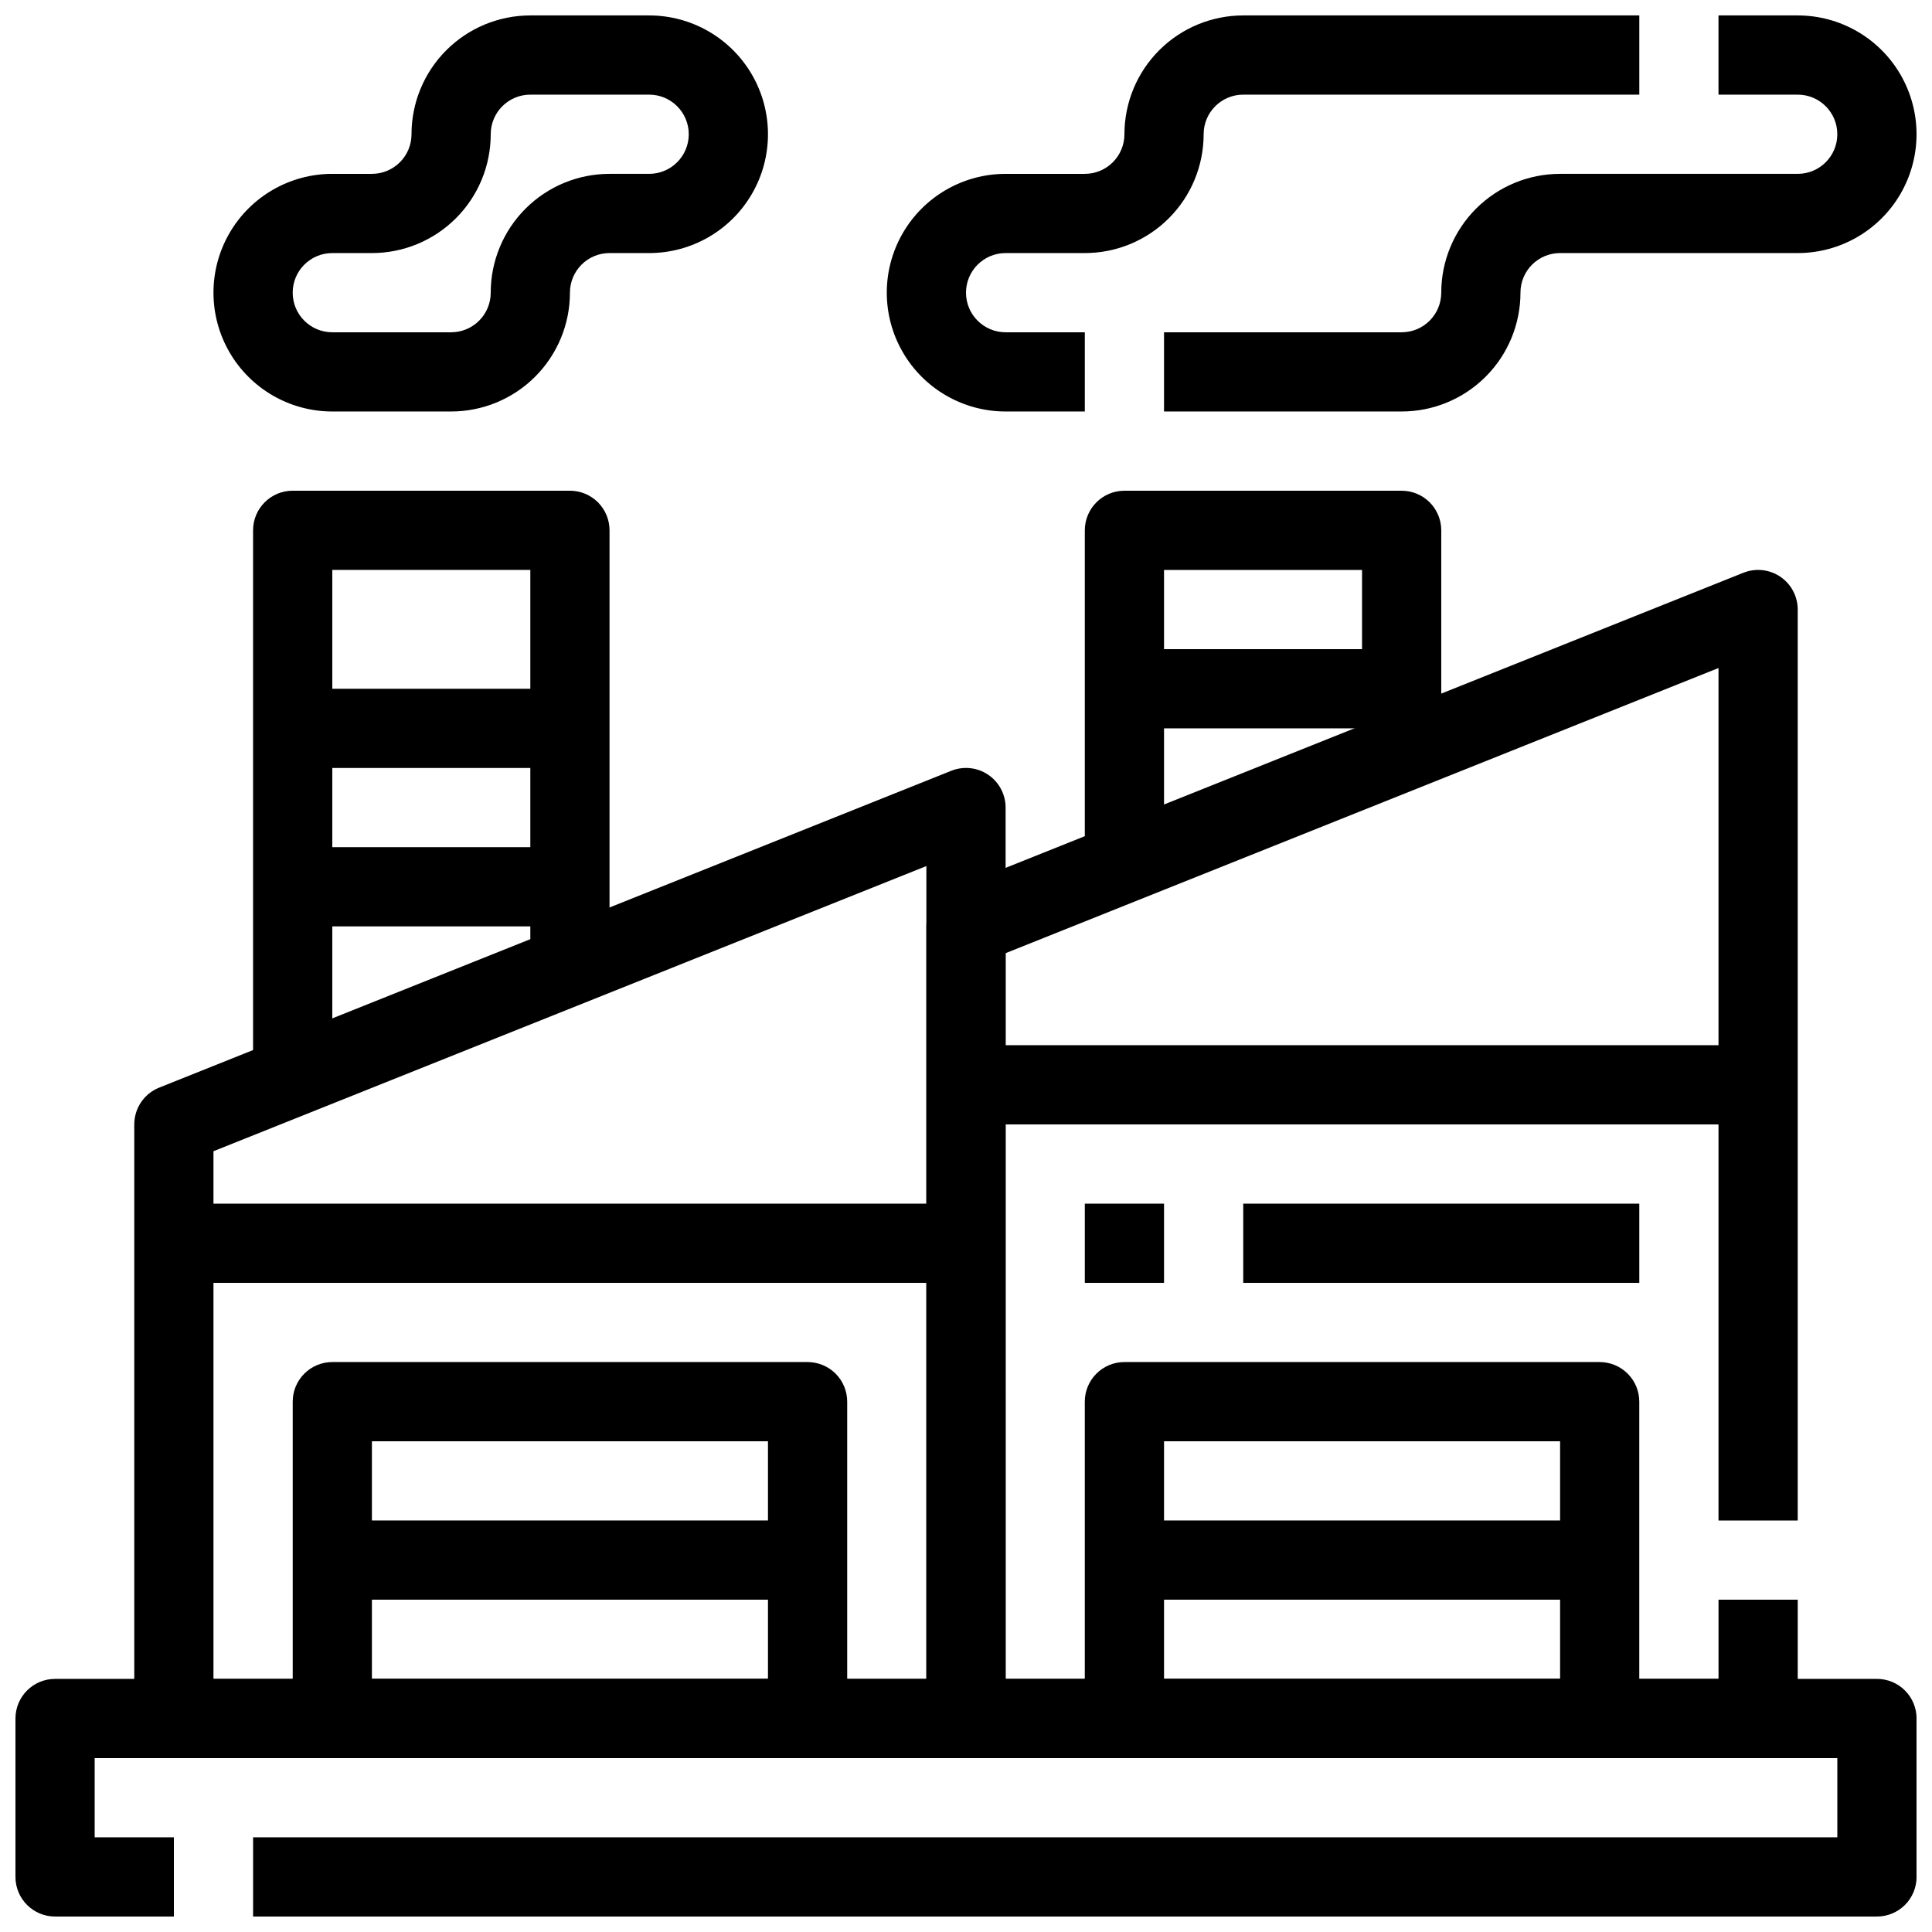 <?xml version="1.0" encoding="UTF-8"?>
<!-- Uploaded to: ICON Repo, www.svgrepo.com, Generator: ICON Repo Mixer Tools -->
<svg width="800px" height="800px" version="1.1" viewBox="144 144 512 512" xmlns="http://www.w3.org/2000/svg">
 <defs>
  <clipPath id="d">
   <path d="m148.09 588h503.81v63.902h-503.81z"/>
  </clipPath>
  <clipPath id="c">
   <path d="m379 148.09h200v105.91h-200z"/>
  </clipPath>
  <clipPath id="b">
   <path d="m452 148.09h199.9v105.91h-199.9z"/>
  </clipPath>
  <clipPath id="a">
   <path d="m200 148.09h148v105.91h-148z"/>
  </clipPath>
 </defs>
 <g clip-path="url(#d)">
  <path d="m641.41 651.9h-430.34v-20.992h419.84v-20.992h-461.82v20.992h20.992v20.992h-31.488c-5.797 0-10.496-4.699-10.496-10.496v-41.984c0-5.797 4.699-10.496 10.496-10.496h482.82c2.785 0 5.453 1.105 7.422 3.074s3.074 4.641 3.074 7.422v41.984c0 2.785-1.105 5.453-3.074 7.422s-4.637 3.074-7.422 3.074z"/>
 </g>
 <g clip-path="url(#c)">
  <path d="m431.49 253.05h-20.992c-11.25 0-21.645-6.004-27.27-15.746-5.625-9.742-5.625-21.746 0-31.488 5.625-9.742 16.02-15.742 27.27-15.742h20.992c2.781 0 5.453-1.105 7.422-3.074 1.965-1.969 3.074-4.637 3.074-7.422 0-8.352 3.316-16.359 9.223-22.266 5.902-5.906 13.914-9.223 22.266-9.223h104.96v20.992h-104.96c-5.797 0-10.496 4.699-10.496 10.496 0 8.352-3.32 16.359-9.223 22.266-5.906 5.906-13.918 9.223-22.266 9.223h-20.992c-5.797 0-10.496 4.699-10.496 10.496s4.699 10.496 10.496 10.496h20.992z"/>
 </g>
 <g clip-path="url(#b)">
  <path d="m515.45 253.05h-62.973v-20.992h62.977-0.004c2.785 0 5.457-1.105 7.422-3.074 1.969-1.969 3.074-4.637 3.074-7.422 0-8.352 3.32-16.359 9.223-22.266 5.906-5.906 13.914-9.223 22.266-9.223h62.977c5.797 0 10.496-4.699 10.496-10.496s-4.699-10.496-10.496-10.496h-20.992v-20.992h20.992c11.25 0 21.645 6 27.27 15.742 5.625 9.746 5.625 21.746 0 31.488-5.625 9.742-16.02 15.746-27.27 15.746h-62.977c-5.797 0-10.496 4.699-10.496 10.496 0 8.352-3.316 16.359-9.223 22.266-5.902 5.906-13.914 9.223-22.266 9.223z"/>
 </g>
 <g clip-path="url(#a)">
  <path d="m263.55 253.05h-31.488c-11.25 0-21.645-6.004-27.27-15.746-5.625-9.742-5.625-21.746 0-31.488 5.625-9.742 16.02-15.742 27.27-15.742h10.496c2.781 0 5.453-1.105 7.422-3.074s3.074-4.637 3.074-7.422c0-8.352 3.316-16.359 9.223-22.266s13.914-9.223 22.266-9.223h31.488c11.25 0 21.645 6 27.27 15.742 5.625 9.746 5.625 21.746 0 31.488-5.625 9.742-16.02 15.746-27.27 15.746h-10.496c-5.797 0-10.496 4.699-10.496 10.496 0 8.352-3.316 16.359-9.223 22.266s-13.914 9.223-22.266 9.223zm-31.488-41.984c-5.797 0-10.496 4.699-10.496 10.496s4.699 10.496 10.496 10.496h31.488c2.781 0 5.453-1.105 7.422-3.074s3.074-4.637 3.074-7.422c0-8.352 3.316-16.359 9.223-22.266s13.914-9.223 22.266-9.223h10.496c5.797 0 10.496-4.699 10.496-10.496s-4.699-10.496-10.496-10.496h-31.488c-5.797 0-10.496 4.699-10.496 10.496 0 8.352-3.316 16.359-9.223 22.266s-13.914 9.223-22.266 9.223z"/>
 </g>
 <path d="m400 609.92h-209.92c-5.797 0-10.496-4.699-10.496-10.496v-157.44c0-4.297 2.613-8.16 6.602-9.754l209.92-83.969c3.234-1.289 6.898-0.895 9.781 1.059 2.883 1.953 4.609 5.211 4.609 8.695v241.41c0 2.785-1.105 5.453-3.074 7.422s-4.641 3.074-7.422 3.074zm-199.43-20.992h188.93v-215.41l-188.93 75.57z"/>
 <path d="m609.92 609.92h-209.92c-5.797 0-10.496-4.699-10.496-10.496v-209.92c-0.004-4.297 2.613-8.16 6.602-9.754l209.92-83.969-0.004 0.004c3.234-1.293 6.898-0.898 9.785 1.055 2.883 1.957 4.609 5.211 4.606 8.695v241.41h-20.992v-225.91l-188.93 75.57 0.004 192.32h188.93v-20.992h20.992v31.488c0 2.785-1.105 5.453-3.074 7.422s-4.637 3.074-7.422 3.074z"/>
 <path d="m190.08 462.98h209.92v20.992h-209.92z"/>
 <path d="m400 420.99h209.92v20.992h-209.92z"/>
 <path d="m358.02 609.92h-125.95c-5.797 0-10.496-4.699-10.496-10.496v-83.969c0-5.797 4.699-10.496 10.496-10.496h125.95c2.781 0 5.453 1.109 7.422 3.074 1.969 1.969 3.074 4.641 3.074 7.422v83.969c0 2.785-1.105 5.453-3.074 7.422s-4.641 3.074-7.422 3.074zm-115.46-20.992h104.96v-62.977h-104.96z"/>
 <path d="m232.06 546.94h125.95v20.992h-125.95z"/>
 <path d="m567.93 609.92h-125.95c-5.797 0-10.496-4.699-10.496-10.496v-83.969c0-5.797 4.699-10.496 10.496-10.496h125.95c2.785 0 5.453 1.109 7.422 3.074 1.969 1.969 3.074 4.641 3.074 7.422v83.969c0 2.785-1.105 5.453-3.074 7.422s-4.637 3.074-7.422 3.074zm-115.45-20.992h104.96v-62.977h-104.96z"/>
 <path d="m441.98 546.94h125.95v20.992h-125.95z"/>
 <path d="m431.49 462.98h20.992v20.992h-20.992z"/>
 <path d="m473.47 462.98h104.96v20.992h-104.96z"/>
 <path d="m232.06 431.49h-20.992v-146.95c0-5.797 4.699-10.496 10.496-10.496h73.473c2.781 0 5.453 1.105 7.422 3.074s3.074 4.637 3.074 7.422v115.46h-20.992v-104.96h-52.48z"/>
 <path d="m452.48 379.01h-20.992v-94.465c0-5.797 4.699-10.496 10.496-10.496h73.473-0.004c2.785 0 5.457 1.105 7.422 3.074 1.969 1.969 3.074 4.637 3.074 7.422v62.977h-20.992v-52.48h-52.477z"/>
 <path d="m221.57 326.53h73.473v20.992h-73.473z"/>
 <path d="m441.98 316.03h73.473v20.992h-73.473z"/>
 <path d="m221.57 368.51h73.473v20.992h-73.473z"/>
</svg>